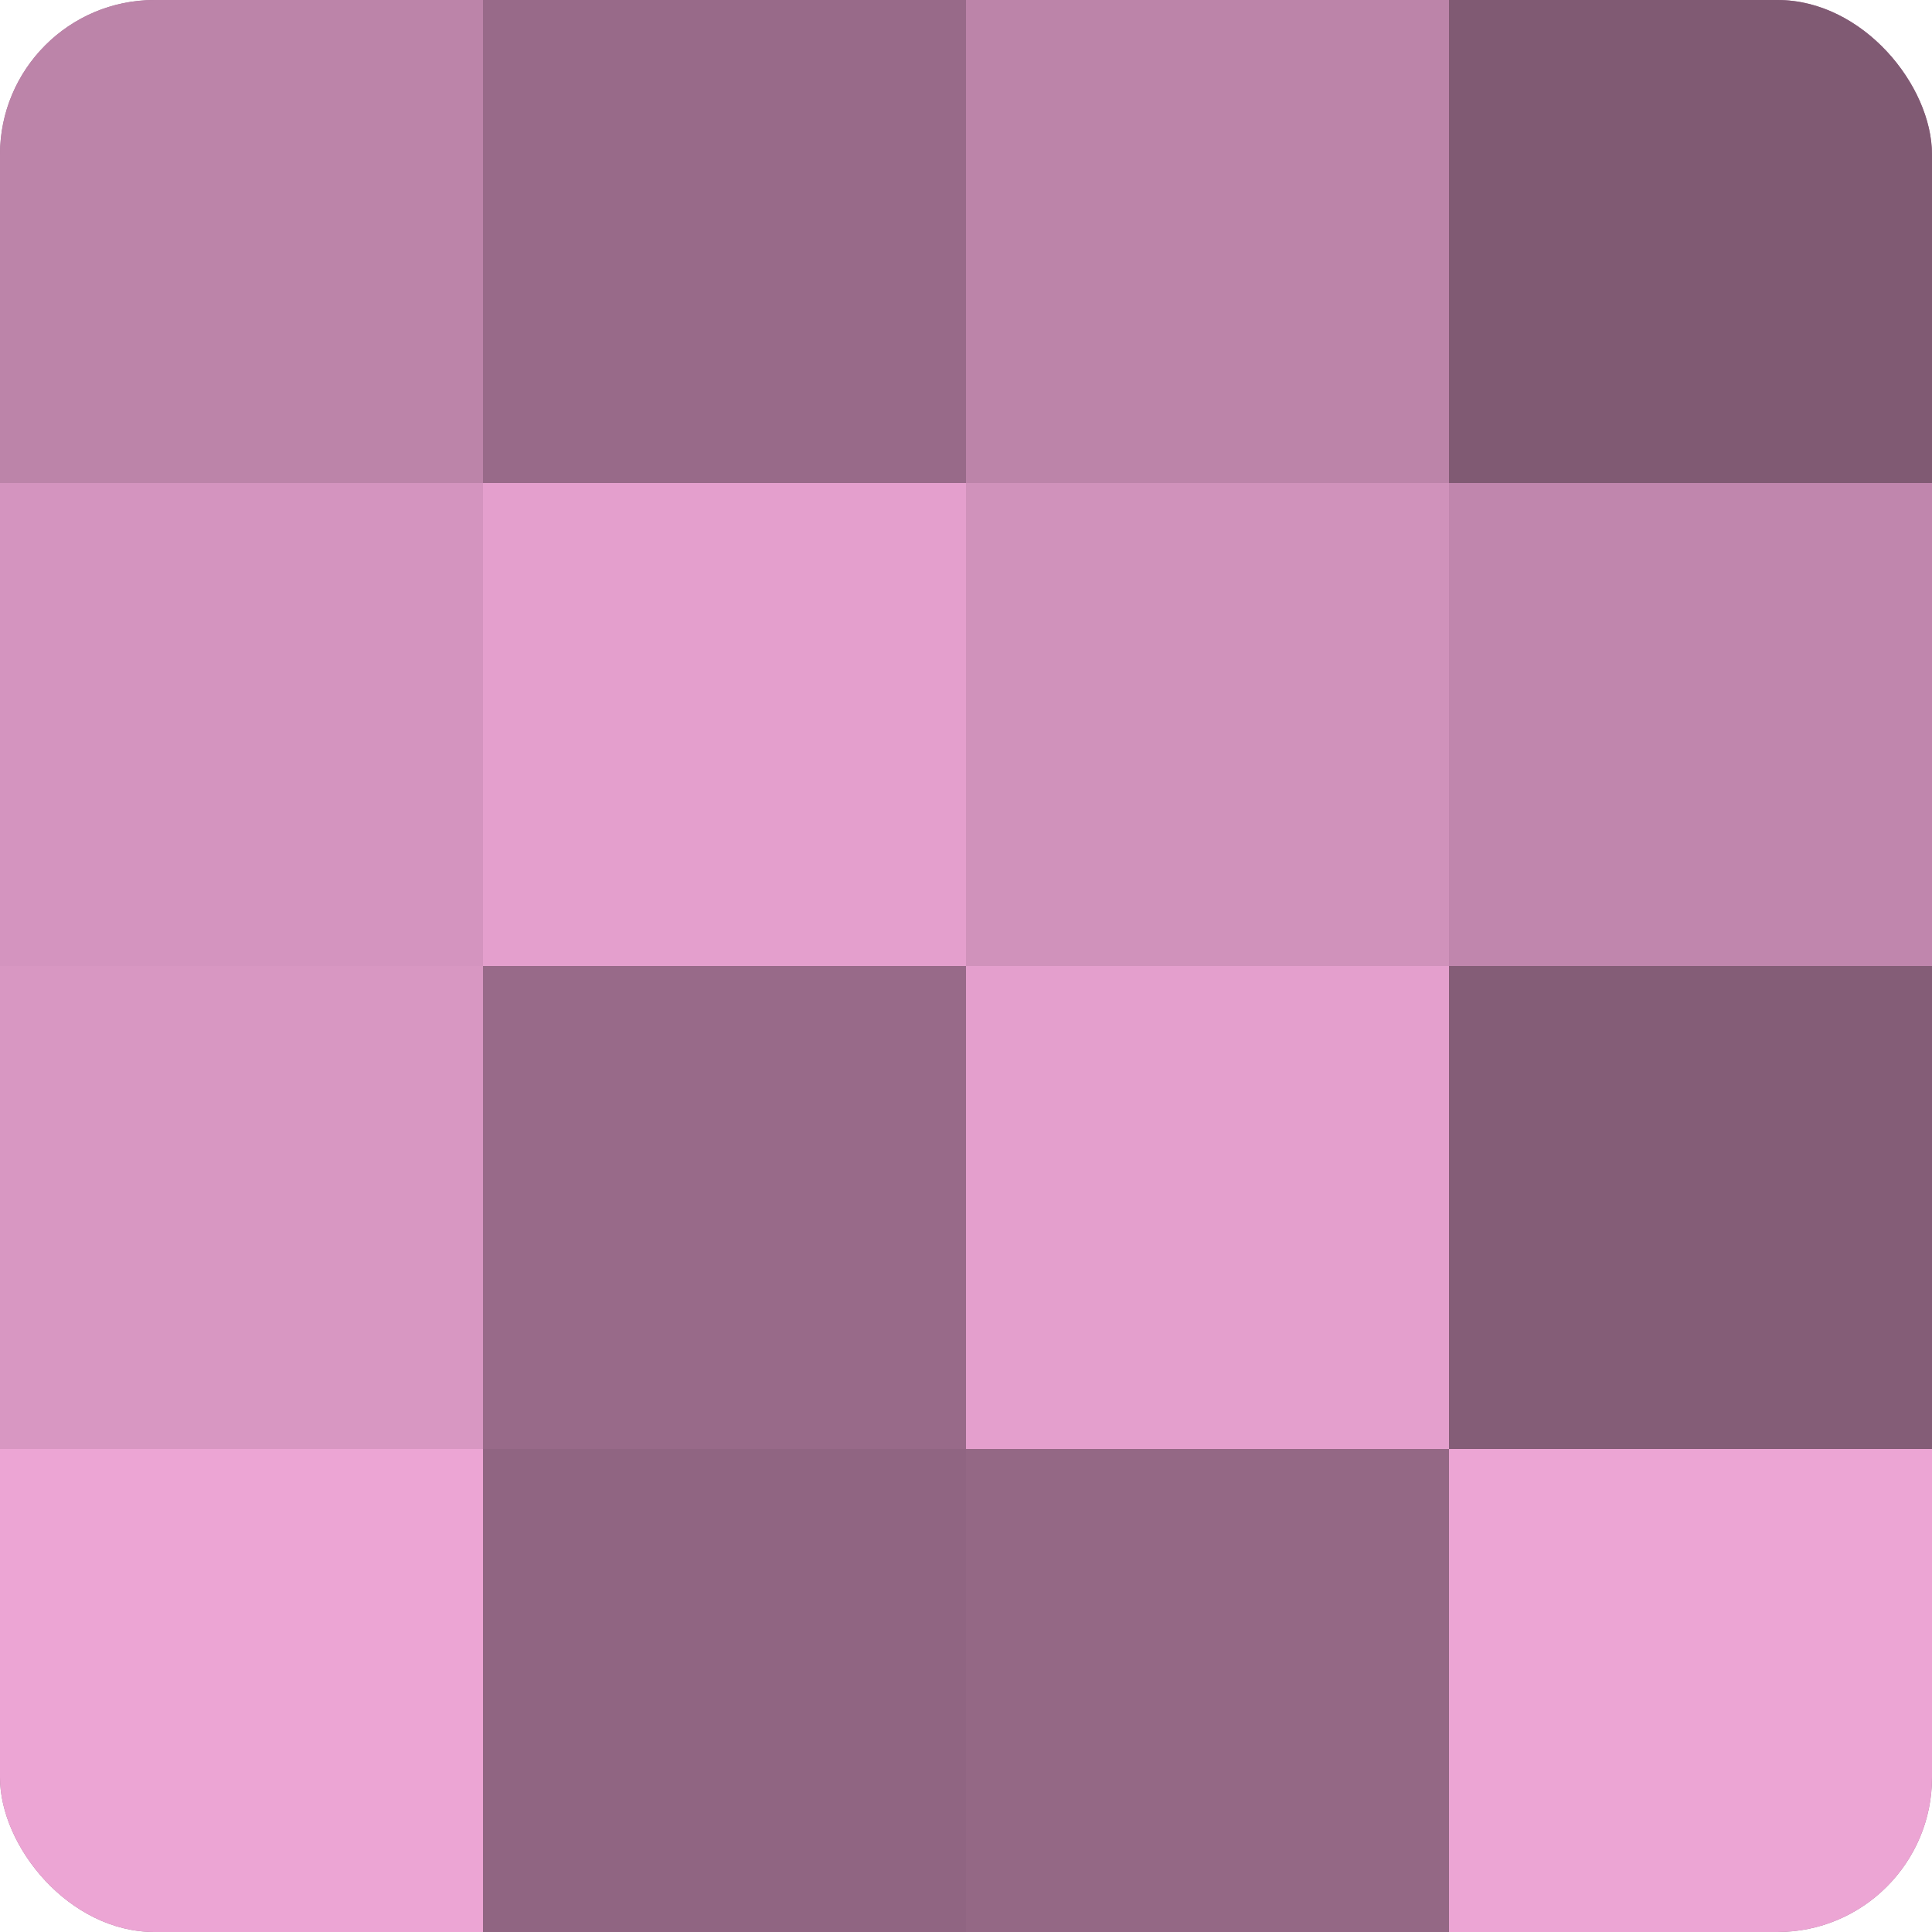 <?xml version="1.0" encoding="UTF-8"?>
<svg xmlns="http://www.w3.org/2000/svg" width="60" height="60" viewBox="0 0 100 100" preserveAspectRatio="xMidYMid meet"><defs><clipPath id="c" width="100" height="100"><rect width="100" height="100" rx="8" ry="8"/></clipPath></defs><g clip-path="url(#c)"><rect width="100" height="100" fill="#a07090"/><rect width="25" height="25" fill="#bc84a9"/><rect y="25" width="25" height="25" fill="#d494bf"/><rect y="50" width="25" height="25" fill="#d897c2"/><rect y="75" width="25" height="25" fill="#eca5d4"/><rect x="25" width="25" height="25" fill="#986a89"/><rect x="25" y="25" width="25" height="25" fill="#e49fcd"/><rect x="25" y="50" width="25" height="25" fill="#986a89"/><rect x="25" y="75" width="25" height="25" fill="#906582"/><rect x="50" width="25" height="25" fill="#bc84a9"/><rect x="50" y="25" width="25" height="25" fill="#d092bb"/><rect x="50" y="50" width="25" height="25" fill="#e49fcd"/><rect x="50" y="75" width="25" height="25" fill="#946885"/><rect x="75" width="25" height="25" fill="#805a73"/><rect x="75" y="25" width="25" height="25" fill="#c086ad"/><rect x="75" y="50" width="25" height="25" fill="#845d77"/><rect x="75" y="75" width="25" height="25" fill="#eca5d4"/></g></svg>
